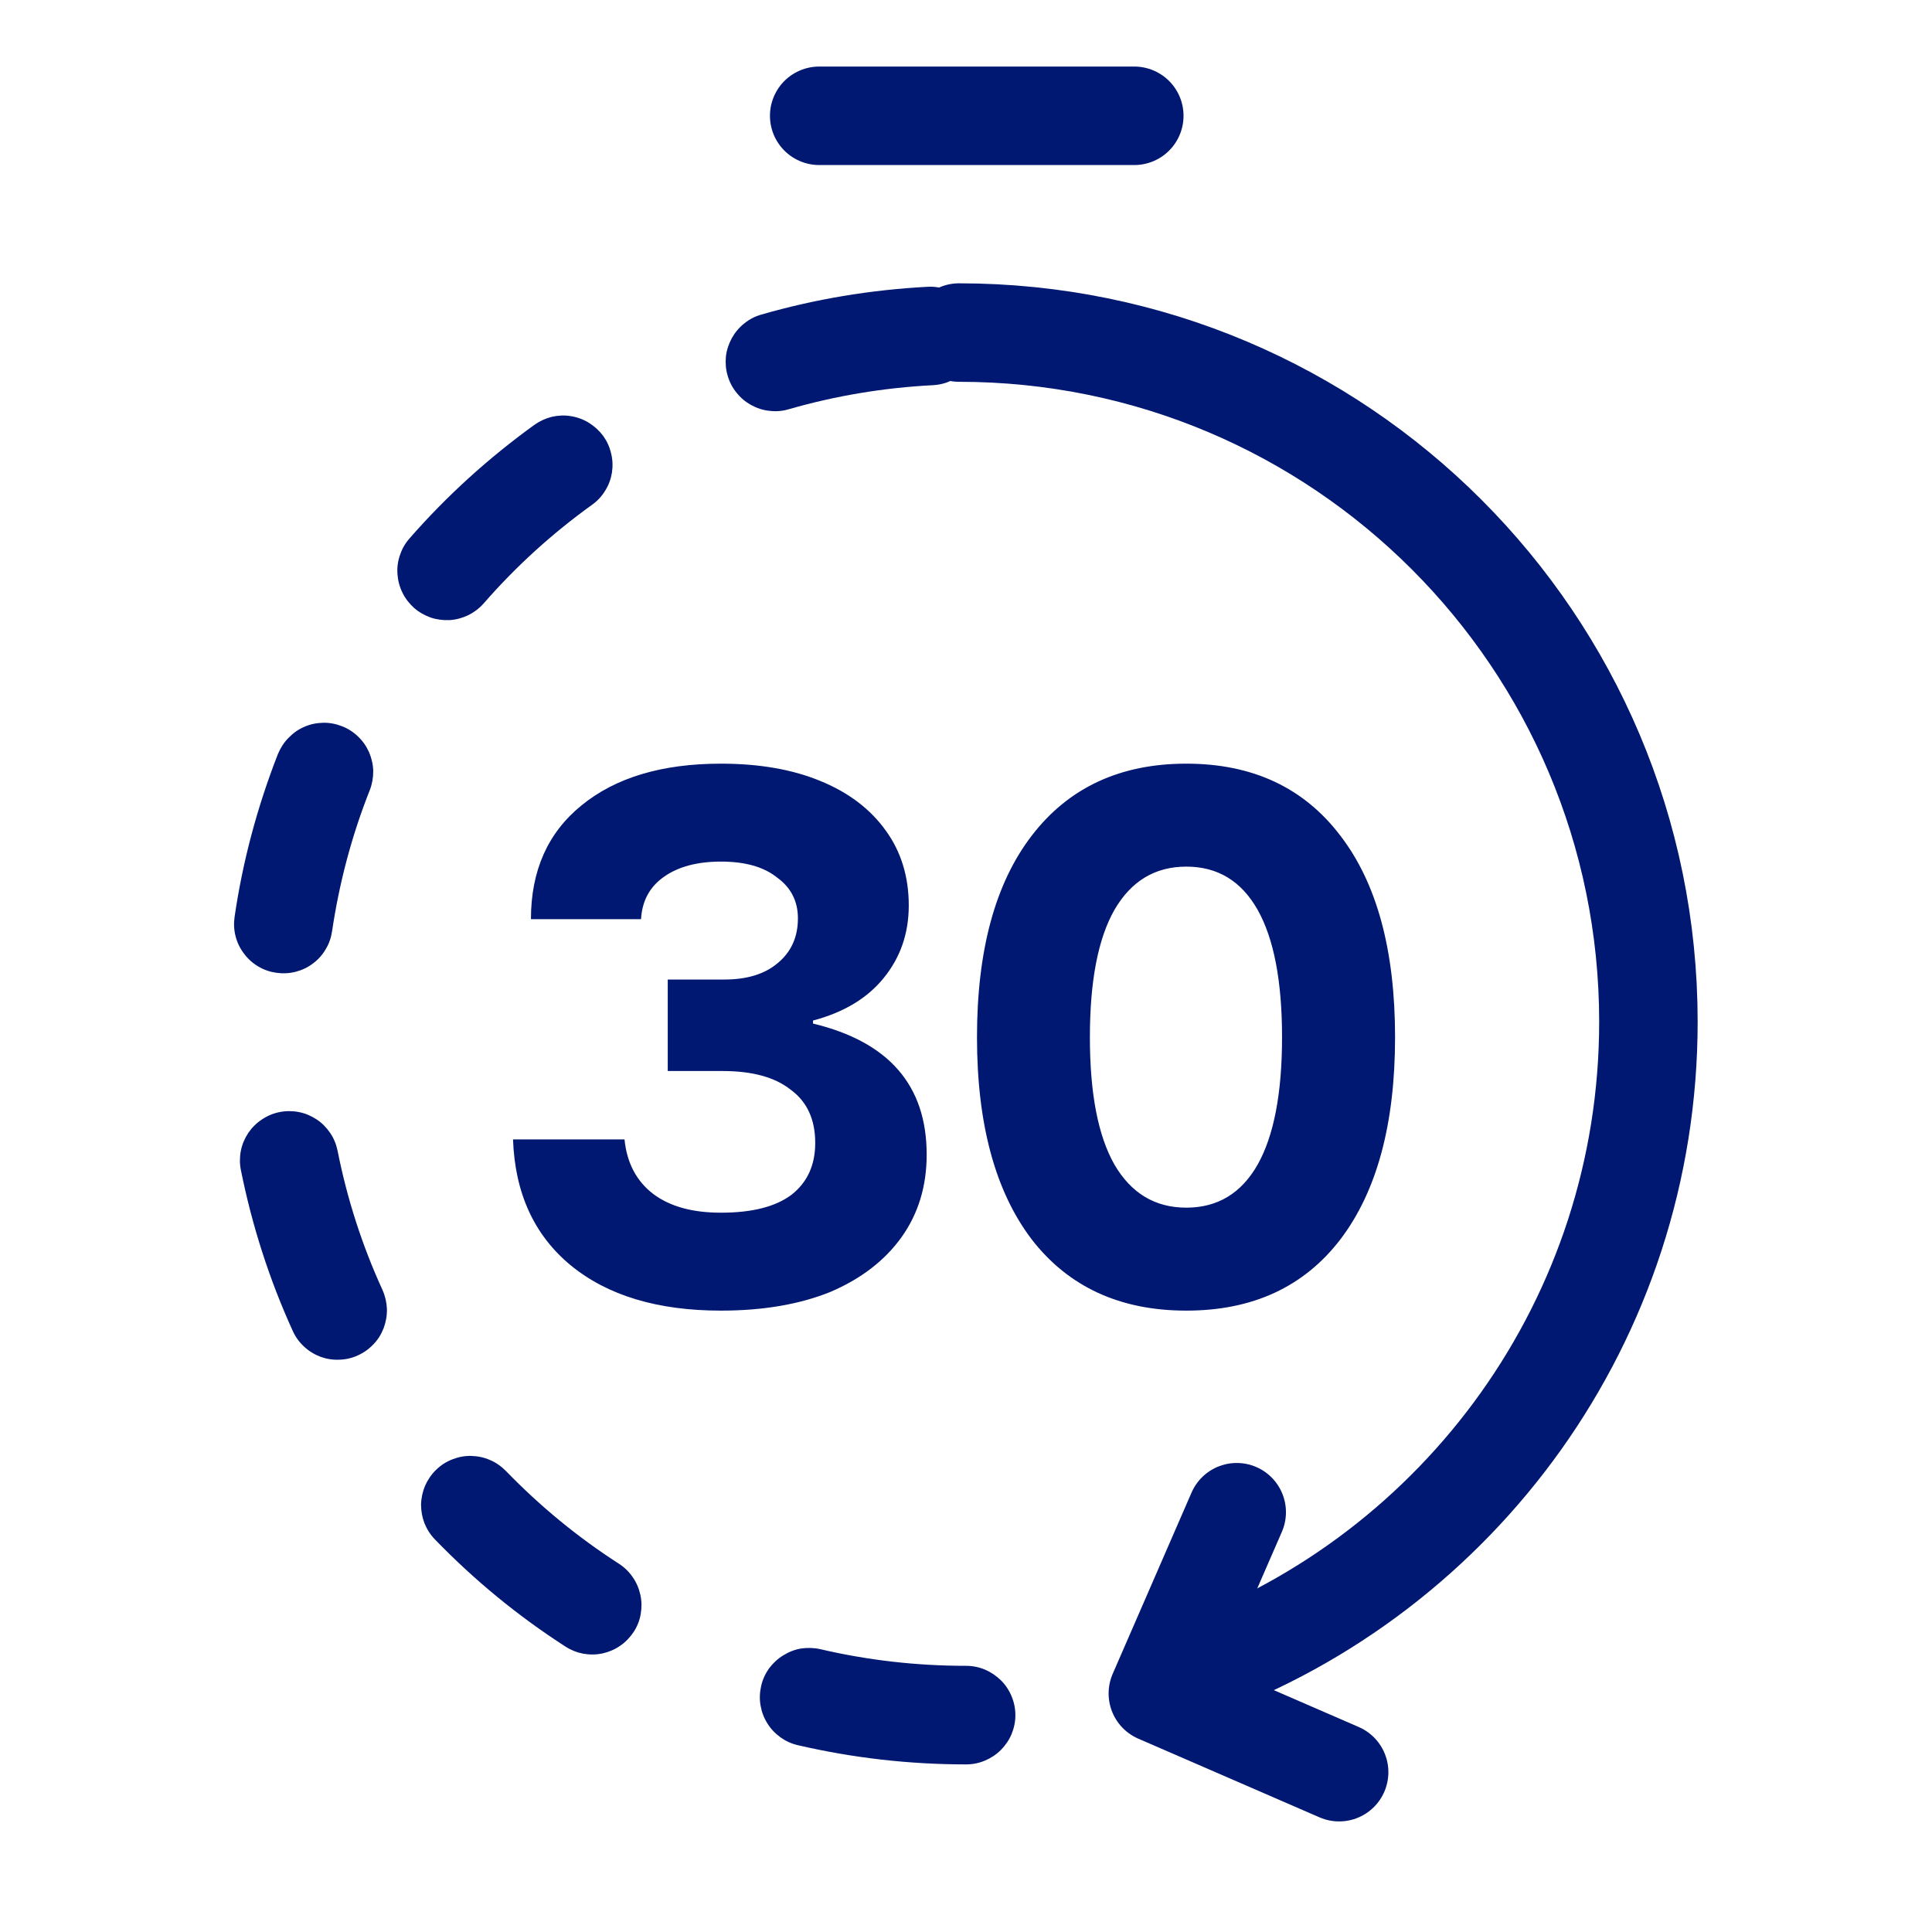 <svg xmlns="http://www.w3.org/2000/svg" xmlns:xlink="http://www.w3.org/1999/xlink" width="64" zoomAndPan="magnify" viewBox="0 0 48 48" height="64" preserveAspectRatio="xMidYMid meet" version="1.0"><path fill="#001871" d="M 20.254 28.395 C 20.254 27.812 20.051 27.371 19.645 27.074 C 19.254 26.762 18.688 26.609 17.949 26.609 L 16.59 26.609 L 16.59 24.336 L 18 24.336 C 18.562 24.336 19.004 24.199 19.324 23.926 C 19.656 23.652 19.824 23.281 19.824 22.816 C 19.824 22.391 19.652 22.051 19.305 21.801 C 18.973 21.535 18.508 21.406 17.91 21.406 C 17.328 21.406 16.855 21.531 16.5 21.781 C 16.141 22.031 15.953 22.383 15.926 22.836 L 13.191 22.836 C 13.191 21.633 13.609 20.691 14.445 20.012 C 15.289 19.32 16.445 18.973 17.91 18.973 C 18.867 18.973 19.688 19.117 20.379 19.402 C 21.082 19.688 21.625 20.102 22.008 20.637 C 22.387 21.16 22.578 21.781 22.578 22.496 C 22.578 23.188 22.371 23.789 21.953 24.301 C 21.547 24.801 20.965 25.152 20.199 25.355 L 20.199 25.43 C 22.082 25.883 23.023 26.965 23.023 28.684 C 23.023 29.469 22.816 30.152 22.398 30.738 C 21.98 31.32 21.391 31.773 20.629 32.098 C 19.867 32.406 18.961 32.562 17.91 32.562 C 16.34 32.562 15.094 32.188 14.176 31.434 C 13.27 30.684 12.793 29.641 12.746 28.309 L 15.516 28.309 C 15.574 28.891 15.812 29.344 16.23 29.664 C 16.648 29.977 17.207 30.129 17.91 30.129 C 18.688 30.129 19.27 29.98 19.664 29.684 C 20.059 29.375 20.254 28.945 20.254 28.395 Z M 24.273 25.77 C 24.273 23.609 24.727 21.941 25.633 20.762 C 26.547 19.57 27.828 18.973 29.473 18.973 C 31.121 18.973 32.395 19.57 33.301 20.762 C 34.207 21.941 34.66 23.609 34.66 25.77 C 34.66 27.926 34.207 29.602 33.301 30.793 C 32.395 31.973 31.121 32.562 29.473 32.562 C 27.828 32.562 26.547 31.973 25.633 30.793 C 24.727 29.602 24.273 27.926 24.273 25.77 Z M 31.852 25.77 C 31.852 24.375 31.648 23.32 31.246 22.605 C 30.84 21.887 30.25 21.531 29.473 21.531 C 28.699 21.531 28.105 21.887 27.688 22.605 C 27.281 23.32 27.078 24.375 27.078 25.77 C 27.078 27.164 27.281 28.219 27.688 28.934 C 28.105 29.648 28.699 30.004 29.473 30.004 C 30.25 30.004 30.84 29.648 31.246 28.934 C 31.648 28.219 31.852 27.164 31.852 25.77 Z M 31.852 25.77 " fill-opacity="1" fill-rule="nonzero"/><path stroke-linecap="round" transform="matrix(0.367, 0, 0, 0.367, -160.041, -61.347)" fill="none" stroke-linejoin="miter" d="M 491.536 174.997 L 512.867 174.997 " stroke="#001871" stroke-width="6.667" stroke-opacity="1" stroke-miterlimit="4"/><path stroke-linecap="round" transform="matrix(0.367, 0, 0, 0.367, -160.041, -61.347)" fill="none" stroke-linejoin="round" d="M 519.8 269.53 L 514.462 281.801 L 526.734 287.129 " stroke="#001871" stroke-width="6.667" stroke-opacity="1" stroke-miterlimit="4"/><path stroke-linecap="round" transform="matrix(0.367, 0, 0, 0.367, -160.041, -61.347)" fill="none" stroke-linejoin="round" d="M 501 189.671 C 526.776 189.671 547.671 210.556 547.671 236.332 C 547.671 256.482 534.89 273.656 517.004 280.185 " stroke="#001871" stroke-width="6.667" stroke-opacity="1" stroke-miterlimit="4"/><path fill="#001871" d="M 24 43.836 C 22.586 43.836 21.191 43.676 19.824 43.359 C 19.668 43.324 19.523 43.258 19.391 43.164 C 19.258 43.066 19.148 42.953 19.062 42.812 C 18.977 42.676 18.922 42.527 18.895 42.367 C 18.867 42.207 18.875 42.047 18.91 41.891 C 18.945 41.73 19.012 41.586 19.105 41.453 C 19.203 41.324 19.316 41.215 19.457 41.129 C 19.594 41.043 19.742 40.984 19.902 40.957 C 20.062 40.934 20.223 40.938 20.379 40.973 C 21.566 41.25 22.773 41.387 24 41.387 C 24.164 41.387 24.32 41.418 24.469 41.48 C 24.617 41.543 24.75 41.633 24.867 41.746 C 24.98 41.859 25.07 41.992 25.133 42.145 C 25.195 42.293 25.227 42.449 25.227 42.613 C 25.227 42.773 25.195 42.93 25.133 43.082 C 25.07 43.23 24.98 43.363 24.867 43.477 C 24.75 43.594 24.617 43.68 24.469 43.742 C 24.32 43.805 24.164 43.836 24 43.836 Z M 14.051 40.91 C 12.867 40.148 11.789 39.262 10.809 38.25 C 10.695 38.133 10.609 38 10.547 37.848 C 10.488 37.695 10.461 37.539 10.461 37.379 C 10.465 37.215 10.5 37.059 10.562 36.91 C 10.629 36.762 10.719 36.629 10.836 36.516 C 10.953 36.402 11.086 36.316 11.238 36.258 C 11.387 36.199 11.543 36.168 11.707 36.172 C 11.867 36.176 12.023 36.207 12.172 36.273 C 12.324 36.336 12.453 36.43 12.566 36.543 C 13.418 37.422 14.352 38.191 15.379 38.852 C 15.516 38.941 15.629 39.051 15.719 39.184 C 15.812 39.316 15.875 39.465 15.91 39.625 C 15.945 39.781 15.945 39.941 15.918 40.102 C 15.891 40.262 15.832 40.41 15.742 40.547 C 15.652 40.68 15.543 40.797 15.41 40.887 C 15.277 40.98 15.129 41.043 14.973 41.078 C 14.812 41.113 14.652 41.113 14.492 41.086 C 14.332 41.055 14.184 40.996 14.051 40.91 Z M 7.273 33.066 C 6.688 31.781 6.262 30.449 5.984 29.066 C 5.953 28.91 5.953 28.75 5.984 28.59 C 6.016 28.43 6.078 28.285 6.168 28.148 C 6.258 28.016 6.371 27.902 6.508 27.812 C 6.641 27.723 6.789 27.66 6.949 27.629 C 7.105 27.598 7.266 27.598 7.426 27.629 C 7.586 27.66 7.73 27.723 7.867 27.812 C 8.004 27.902 8.113 28.016 8.203 28.148 C 8.297 28.285 8.355 28.434 8.387 28.59 C 8.625 29.789 8.996 30.941 9.504 32.051 C 9.57 32.199 9.605 32.355 9.613 32.516 C 9.617 32.68 9.59 32.836 9.535 32.988 C 9.477 33.141 9.395 33.277 9.281 33.395 C 9.172 33.512 9.043 33.605 8.895 33.672 C 8.746 33.742 8.59 33.777 8.43 33.781 C 8.266 33.789 8.109 33.762 7.957 33.707 C 7.805 33.648 7.672 33.566 7.551 33.453 C 7.434 33.344 7.34 33.215 7.273 33.066 Z M 5.828 22.781 C 6.031 21.387 6.395 20.039 6.906 18.73 C 6.969 18.582 7.055 18.445 7.168 18.332 C 7.281 18.215 7.41 18.121 7.559 18.059 C 7.707 17.992 7.863 17.961 8.027 17.957 C 8.188 17.953 8.344 17.984 8.496 18.043 C 8.648 18.102 8.781 18.188 8.898 18.301 C 9.016 18.414 9.105 18.543 9.172 18.695 C 9.234 18.844 9.27 19 9.273 19.16 C 9.273 19.324 9.246 19.48 9.188 19.629 C 8.738 20.762 8.43 21.93 8.25 23.137 C 8.227 23.297 8.176 23.445 8.09 23.586 C 8.008 23.727 7.902 23.844 7.77 23.941 C 7.641 24.039 7.496 24.105 7.34 24.145 C 7.184 24.184 7.023 24.191 6.863 24.168 C 6.703 24.145 6.551 24.094 6.41 24.008 C 6.273 23.926 6.156 23.82 6.059 23.688 C 5.961 23.559 5.891 23.414 5.852 23.258 C 5.812 23.102 5.805 22.941 5.828 22.781 Z M 10.176 13.375 C 11.102 12.316 12.137 11.379 13.277 10.555 C 13.41 10.461 13.555 10.395 13.711 10.355 C 13.871 10.32 14.027 10.312 14.188 10.34 C 14.352 10.367 14.5 10.422 14.637 10.508 C 14.773 10.594 14.891 10.703 14.988 10.832 C 15.082 10.965 15.148 11.109 15.184 11.27 C 15.223 11.426 15.227 11.586 15.203 11.746 C 15.176 11.906 15.121 12.055 15.035 12.191 C 14.949 12.332 14.84 12.449 14.707 12.543 C 13.719 13.254 12.82 14.07 12.02 14.988 C 11.91 15.113 11.785 15.207 11.641 15.281 C 11.492 15.352 11.34 15.395 11.176 15.406 C 11.016 15.414 10.859 15.395 10.703 15.344 C 10.551 15.289 10.41 15.211 10.289 15.105 C 10.168 14.996 10.07 14.871 10 14.727 C 9.926 14.578 9.887 14.426 9.875 14.266 C 9.863 14.102 9.883 13.945 9.938 13.789 C 9.988 13.637 10.066 13.5 10.176 13.375 Z M 18.914 7.816 C 20.266 7.426 21.645 7.199 23.051 7.125 C 23.215 7.117 23.371 7.141 23.523 7.195 C 23.68 7.25 23.816 7.332 23.934 7.441 C 24.055 7.547 24.152 7.676 24.219 7.824 C 24.289 7.969 24.328 8.125 24.336 8.285 C 24.348 8.449 24.324 8.605 24.27 8.758 C 24.215 8.914 24.133 9.051 24.023 9.168 C 23.914 9.289 23.785 9.387 23.641 9.453 C 23.492 9.523 23.34 9.562 23.176 9.57 C 21.953 9.633 20.762 9.832 19.594 10.168 C 19.438 10.215 19.277 10.227 19.117 10.207 C 18.953 10.191 18.805 10.141 18.66 10.062 C 18.52 9.984 18.398 9.883 18.297 9.754 C 18.195 9.629 18.121 9.484 18.078 9.332 C 18.031 9.176 18.02 9.016 18.035 8.855 C 18.055 8.691 18.105 8.543 18.184 8.398 C 18.262 8.258 18.363 8.137 18.492 8.035 C 18.617 7.934 18.758 7.859 18.914 7.816 Z M 18.914 7.816 " fill-opacity="1" fill-rule="nonzero"/></svg>